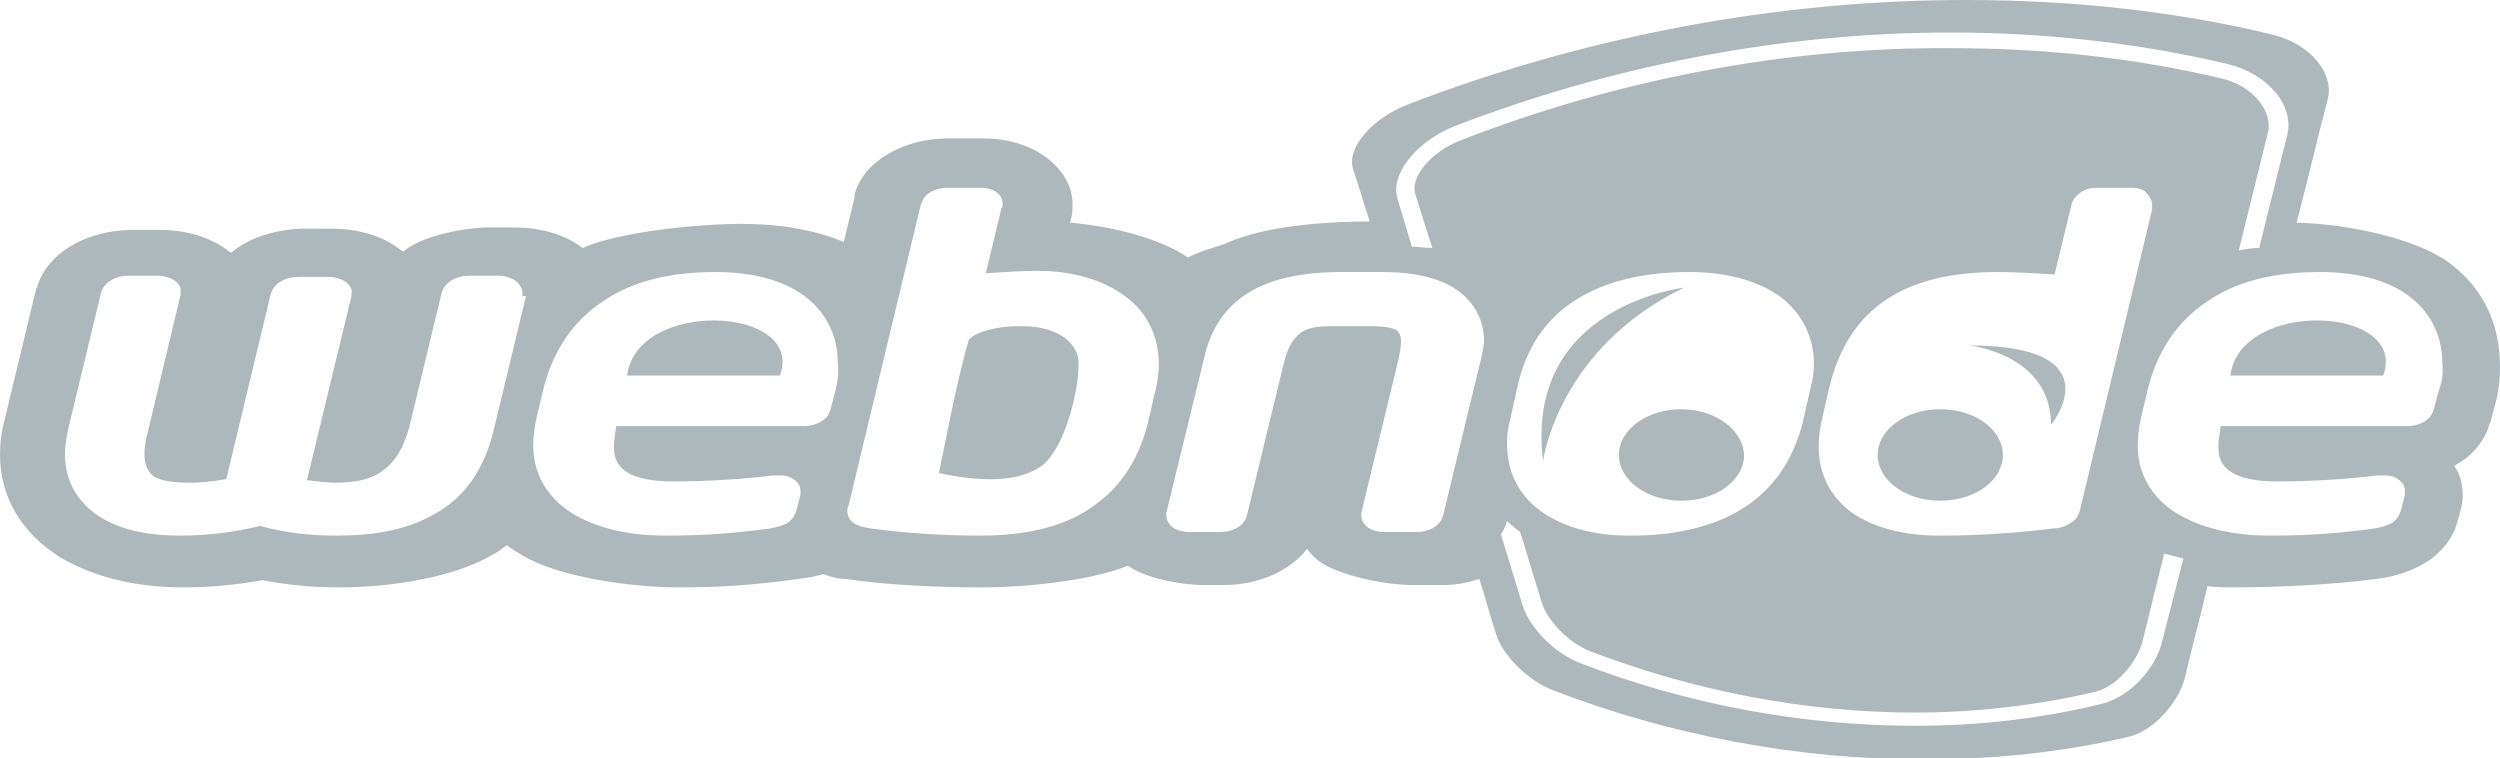 <svg xmlns="http://www.w3.org/2000/svg" xml:space="preserve" width="207.7" height="63" x="0" y="0" version="1.1" viewBox="0 0 207.7 63"><path fill="#ADB8BD" d="M203.7 22c-2.6-2.1-8.5-3.4-12.9-3.5.9-3.4 1.7-6.9 2.6-10.3.5-2.1-1.4-4.5-4.5-5.3C180.7.9 172 0 163.3 0c-15.6 0-31.6 3-46.4 8.7-3 1.2-5 3.6-4.5 5.3.5 1.5.9 2.9 1.4 4.4h-.1c-2.5 0-8.3.2-11.8 1.8-.7.3-2.4.7-3.2 1.2-2.3-1.6-6.3-2.6-9.8-2.9l.1-.4c.1-.3.1-.7.1-1 .1-1.9-1.3-3.8-3.5-4.8-1.8-.8-3.4-.8-4-.8H78.8c-2.3 0-4.4.7-5.9 1.9-1.4 1.1-1.8 2.3-1.9 2.8v.2l-.9 3.7c-2.4-1-5.3-1.5-8.4-1.5h-.1c-3.8 0-10.3.7-13.2 2-1.4-1.1-3.5-1.7-5.6-1.7h-2.5c-2.3.1-5.4.8-6.8 2-.1-.1-.2-.1-.3-.2-1.4-1.1-3.5-1.7-5.6-1.7H25c-2.3.1-4.4.8-5.8 2-.1-.1-.2-.1-.3-.2-1.4-1.1-3.5-1.7-5.6-1.7h-2.5c-3.8.1-6.9 2-7.7 4.7 0 .1 0 .1-.1.2L.4 34.8c-.3 1.1-.4 2-.4 3 0 3.5 1.8 6.5 5 8.5 2.7 1.6 6.2 2.5 10.2 2.5 2.2 0 4.4-.2 6.6-.6 2.1.4 4.1.6 6.3.6 4.7 0 9.7-.9 12.8-2.7.4-.2.8-.5 1.2-.8.4.3.9.6 1.4.9 2.9 1.7 8.7 2.6 13 2.6 3.4 0 6.2-.2 9.8-.7.8-.1 1.4-.2 2.1-.4.8.3 1.4.4 1.8.4h.1c3.2.5 7.7.7 11.2.7h.1c3.8 0 9.2-.6 12.1-1.8 1.4 1 4.3 1.6 6.3 1.6H101.7c2.9 0 5.5-1.2 6.9-3 .2.3.4.5.6.7 1.4 1.4 5.7 2.3 8.1 2.3h2.7c1 0 2-.2 2.9-.5.5 1.5.9 3.1 1.4 4.6.5 1.7 2.6 3.8 4.6 4.6 9.8 3.8 20.5 5.8 30.9 5.8 5.8 0 11.6-.6 17.1-1.9 2-.5 4-2.7 4.6-4.8.6-2.6 1.3-5.1 1.9-7.7.7.1 1.4.1 2.1.1 3.4 0 8.2-.2 11.9-.7 1.8-.2 3.3-.8 4.5-1.6 1.2-.9 2-2 2.3-3.3l.3-1.1V42c.1-.3.1-.6.1-.9 0-.8-.2-1.7-.7-2.4.5-.3 1-.6 1.3-.9 1.1-1 1.5-2.1 1.6-2.5 0-.1.1-.2.1-.2l.4-1.5c.3-1.1.4-2.1.4-3.1 0-3.5-1.3-6.4-4-8.5m-160 2.6L41 35.8c-.8 3.3-2.5 5.6-4.9 6.9-2.4 1.4-5.2 1.8-8.2 1.8-2.4 0-4.4-.3-6.3-.8-2.1.5-4.2.8-6.7.8-2.4 0-4.7-.4-6.5-1.5-1.8-1.1-3-2.9-3-5.2 0-.7.1-1.4.3-2.3l2.7-11.2c.3-.9 1.2-1.4 2.4-1.4h2.3c.5 0 1.1.2 1.4.4.4.3.6.7.5 1v.2l-2.7 11.3c-.2.7-.3 1.4-.3 1.9 0 1.1.4 1.6.8 1.9.5.3 1.4.5 3 .5h.1c.8 0 1.8-.1 2.9-.3l3.7-15.4c.3-.9 1.2-1.4 2.4-1.4h2.4c.5 0 1.1.2 1.4.4.4.3.6.7.5 1v.2l-3.7 15.3c.9.1 1.7.2 2.4.2 1.7 0 3-.3 3.9-1 1-.7 1.7-1.8 2.2-3.6l2.7-11.2c.3-.9 1.2-1.4 2.4-1.4h2.3c.5 0 1.1.2 1.4.4.4.3.6.7.6 1v.3zm25.7 7.9L69 34c-.1.3-.2.6-.6.9-.4.3-1 .5-1.6.5H51.2c-.1.7-.2 1.2-.2 1.7 0 1.2.5 1.8 1.2 2.2.7.4 1.9.7 3.7.7 2.7 0 6-.2 8.3-.5h.5c.3 0 .8 0 1.2.3.5.3.6.7.6 1v.3l-.3 1.2c-.1.3-.2.7-.7 1.1-.5.3-1 .4-1.5.5-2.9.4-5.4.6-8.8.6-2.6 0-5.3-.5-7.4-1.7-2.1-1.2-3.5-3.2-3.5-5.8 0-.7.1-1.5.3-2.4l.6-2.5c.8-3 2.4-5.4 4.8-7 2.4-1.7 5.6-2.5 9.4-2.5h.1c3.3 0 5.9.8 7.6 2.2 1.7 1.4 2.5 3.3 2.5 5.3.1.8 0 1.6-.2 2.4m26.6-.1-.6 2.6c-.7 2.9-2.1 5.3-4.5 7-2.3 1.7-5.5 2.5-9.5 2.5-3 0-6.1-.2-9.1-.6-.4-.1-.8-.1-1.3-.4-.4-.2-.6-.7-.6-1 0-.2 0-.3.1-.5l6-25c.1-.2.2-.6.6-.9.4-.3 1-.5 1.6-.5h2.6c.3 0 .7 0 1.2.2s.8.7.8 1.1c0 .1 0 .3-.1.4l-1.3 5.4c1.6-.1 3.1-.2 4.3-.2 3.2 0 5.7.9 7.4 2.2 2.5 1.9 3.1 4.9 2.4 7.7m26.9-2-3 12.4c-.2.8-1 1.4-2.3 1.4H115c-.6 0-1.2-.2-1.5-.5-.3-.3-.4-.6-.4-.9v-.2l3.1-12.8c.1-.5.2-1 .2-1.4 0-.6-.2-.8-.4-1-.2-.1-.8-.3-2-.3h-3.3c-1.5 0-2.2.2-2.7.6-.5.4-1 1.1-1.3 2.3l-3.1 12.8c-.2.8-1 1.4-2.3 1.4h-2.5c-.6 0-1.2-.2-1.5-.5-.3-.3-.4-.6-.4-.9v-.2l3.2-13.1c.7-2.9 2.4-4.7 4.6-5.7 2.2-1 4.7-1.2 6.8-1.2h3.3c1.8 0 3.9.2 5.6 1.1 1.7.9 2.9 2.5 2.9 4.7-.1.7-.2 1.3-.4 2m-1.4-18.8c-2.7 1-4.4 3.2-3.9 4.6.5 1.5.9 2.9 1.4 4.4-.6 0-1.1-.1-1.7-.1l-1.2-4c-.6-2 1.5-4.7 4.7-6 13.2-5.1 27.4-7.8 41.3-7.8 7.9 0 15.7.9 22.9 2.6 3.4.8 5.7 3.5 5 6l-2.3 9.3c-.6 0-1.2.1-1.7.2.8-3.2 1.6-6.5 2.4-9.7.5-1.8-1.2-4-3.9-4.6-7.2-1.7-14.7-2.5-22.4-2.5-13.7-.1-27.7 2.6-40.6 7.6m57.3 5.4v.4l-6 25c-.1.3-.2.7-.7 1-.4.3-1 .5-1.5.5-3.2.4-6.3.6-9.4.6h-.1c-3.2 0-5.8-.8-7.5-2.1-1.7-1.4-2.5-3.2-2.5-5.3 0-.8.1-1.6.3-2.4l.6-2.6c.8-3.2 2.3-5.6 4.7-7.2 2.4-1.6 5.5-2.3 9.3-2.3h.1c1.3 0 3 .1 4.6.2l1.4-5.8c.1-.4.4-.8.9-1.1.5-.3 1-.3 1.4-.3h2.5c.4 0 .9 0 1.3.3.4.4.6.8.6 1.1m-28.1 13.2c0 .7-.1 1.4-.3 2.1l-.6 2.7c-.7 2.8-2.1 5.2-4.5 6.9-2.4 1.7-5.7 2.6-9.8 2.6h-.1c-3.2 0-5.8-.8-7.6-2.2-1.8-1.4-2.6-3.3-2.6-5.5 0-.7.1-1.4.3-2.1l.6-2.7c.7-3 2.2-5.4 4.7-7 2.4-1.6 5.7-2.4 9.5-2.4h.1c3.2 0 5.9.8 7.7 2.2 1.7 1.4 2.6 3.3 2.6 5.4m28.9 23.2c-.5 2-2.5 4.5-5.1 5.1-4.9 1.2-10.1 1.8-15.4 1.8-9.4 0-19-1.8-27.8-5.2-2.1-.8-4.2-2.9-4.8-4.8l-1.8-5.9c.2-.3.4-.7.5-1.1.2.2.5.4.7.6.1.1.3.2.4.3.6 2 1.2 3.9 1.8 5.9.5 1.5 2.2 3.3 4 4 8.6 3.3 17.9 5.1 27 5.1 5.1 0 10.1-.6 14.9-1.7 1.8-.4 3.5-2.4 4-4.2.6-2.4 1.2-4.9 1.8-7.3.5.1 1.1.3 1.6.4l-1.8 7zm23-20.9-.4 1.5c-.1.3-.2.6-.6.9-.4.3-1 .5-1.6.5h-15.5c-.1.7-.2 1.2-.2 1.7 0 1.2.5 1.8 1.2 2.2.7.4 1.9.7 3.7.7 2.7 0 6-.2 8.3-.5h.5c.3 0 .8 0 1.2.3.5.3.6.7.6 1v.3l-.3 1.2c-.1.3-.2.7-.7 1.1-.5.3-1 .4-1.5.5-2.9.4-5.4.6-8.8.6-2.6 0-5.3-.5-7.4-1.7-2.1-1.2-3.5-3.2-3.5-5.8 0-.7.1-1.5.3-2.4l.6-2.5c.8-3 2.4-5.4 4.8-7 2.4-1.7 5.6-2.5 9.4-2.5h.1c3.3 0 5.9.8 7.6 2.2 1.7 1.4 2.5 3.3 2.5 5.3.1.8 0 1.6-.3 2.4M52.1 31.2h12.7c2.1-5.8-11.9-6.4-12.7 0m36.4-3.1c-.8-.6-2-1-3.5-1h-.6c-.7 0-3 .2-3.9 1.1-1 3.3-2.1 9.3-2.5 11.1 3.7.8 6.6.7 8.4-.5 2-1.3 3.2-6.2 3.2-8.4.1-.8-.3-1.7-1.1-2.3m96.8 3.1H198c2.1-5.8-11.9-6.4-12.7 0M139.7 34c-2.9 0-5.2 1.7-5.2 3.8 0 2.1 2.3 3.8 5.2 3.8s5.2-1.7 5.2-3.8c-.1-2.1-2.4-3.8-5.2-3.8m21.5 0c-2.9 0-5.2 1.7-5.2 3.8 0 2.1 2.3 3.8 5.2 3.8 2.9 0 5.2-1.7 5.2-3.8 0-2.1-2.3-3.8-5.2-3.8m-33 4.3s1.2-9.3 11.7-14.4c0 0-13.3 1.5-11.7 14.4m35.4-9.6s6.8.7 6.8 6.6c0 0 5.4-6.6-6.8-6.6"/></svg>